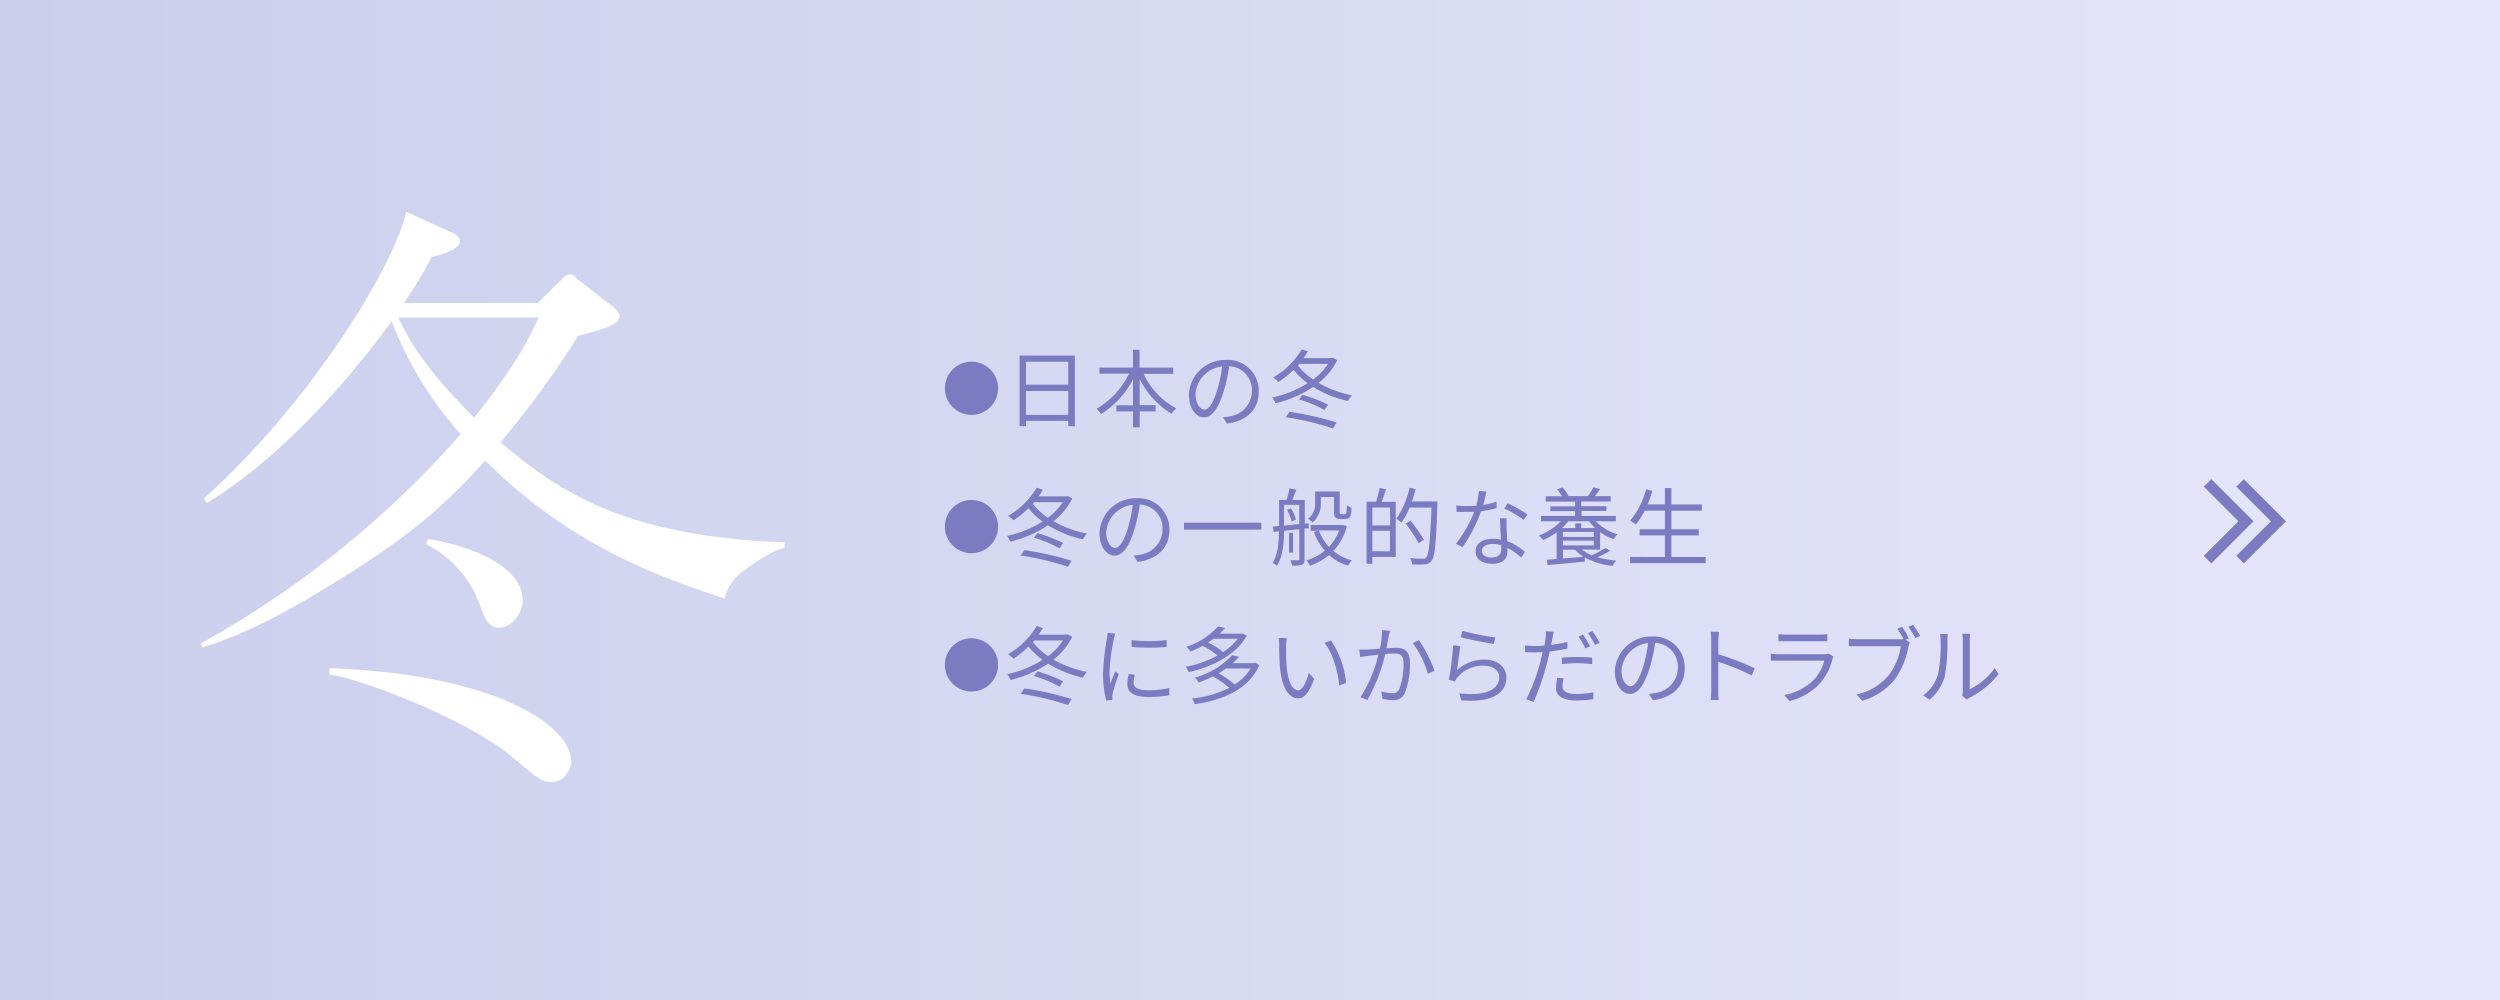 <svg xmlns="http://www.w3.org/2000/svg" xmlns:xlink="http://www.w3.org/1999/xlink" viewBox="0 0 470 188"><rect x="0" y="0" width="470" height="188" fill="#333333" stroke="none"/><defs><style>.a{fill:url(#a);}.b{fill:none;stroke:#7b7bc2;stroke-miterlimit:10;stroke-width:2px;}.c{fill:#fff;}.d{fill:#7b7bc2;}</style><linearGradient id="a" y1="94" x2="470" y2="94" gradientUnits="userSpaceOnUse"><stop offset="0" stop-color="#cbcfec"/><stop offset="1" stop-color="#e6e6fc"/></linearGradient></defs><rect class="a" width="470" height="188"/><polyline class="b" points="415.02 90.79 422.24 98 415.02 105.21"/><polyline class="b" points="421.13 90.79 428.35 98 421.13 105.21"/><path class="c" d="M139.79,107.35a8.54,8.54,0,0,0-3.56,5.17c-12.17-4-28.94-9.88-45-25.95-7.81,8.72-14.82,14.81-29.86,23.88-6.32,3.91-14.93,8.73-23.31,11.26L37.7,121A183.84,183.84,0,0,0,86.62,81.63a69.34,69.34,0,0,1-13-21.25c-5.52,7.7-19.07,24.69-34.8,34.22l-.46-.91c20.21-18.15,35.83-43.87,38-53.86L85,43.73c.81.35,1.5,1,1.5,1.61,0,1.72-4.48,2.75-5.4,3a68.24,68.24,0,0,1-5.17,8.62h25.15l4.25-4.14c.35-.46,1.15-1.26,1.84-1.26s.92.46,1.49,1L115,57.51c.69.46,1.49,1.26,1.49,1.84,0,1.72-2.3,2.3-7.81,3.79a174.08,174.08,0,0,1-14.58,20c10.33,8.73,22.62,17.69,53.4,18.83v1C144.5,103.68,140.25,107,139.79,107.35ZM103.73,147c-1.83,0-2.41-.46-7.46-4.71-8-6.77-27.56-14.47-34.34-15.5v-1.15c30.78,1,45.48,10.68,45.48,17.57C107.41,144,106.49,147,103.73,147ZM74.91,59.69c3.21,7.35,9.42,14,14.24,18.84,7.69-9.65,10.1-14.59,12.17-18.84Zm19,58.34c-2.19,0-2.87-2-3.79-4.59a20.72,20.72,0,0,0-10-11.14l.34-1c10.68,1.84,17.8,6.21,17.8,11.49C98.22,115.85,95.81,118,93.86,118Z"/><path class="d" d="M182.64,68a5,5,0,1,1-5,5A5,5,0,0,1,182.64,68Z"/><path class="d" d="M202.07,66.85V80.12h-1.25v-1h-7.94v1h-1.2V66.85ZM192.88,68v4.32h7.94V68Zm7.94,10V73.51h-7.94V78Z"/><path class="d" d="M215,70.29a14.26,14.26,0,0,0,6.14,6.5,4.38,4.38,0,0,0-.88,1,15.82,15.82,0,0,1-6-6.53v4.9h3v1.18h-3v3H213v-3h-3.12V76.2H213V71.3a16.75,16.75,0,0,1-6,6.55,4.54,4.54,0,0,0-.85-1,15.24,15.24,0,0,0,6.1-6.6h-5.55V69.11H213V65.76h1.23v3.35h6.34v1.18Z"/><path class="d" d="M230.67,79.64l-.75-1.18a12.75,12.75,0,0,0,1.38-.21,4.83,4.83,0,0,0,4.06-4.75,4.46,4.46,0,0,0-4.27-4.65,31.5,31.5,0,0,1-1,4.61c-1,3.3-2.24,5-3.73,5s-2.85-1.63-2.85-4.27a6.82,6.82,0,0,1,7-6.52,5.8,5.8,0,0,1,6.13,5.89C236.68,76.91,234.47,79.15,230.67,79.64ZM226.45,77c.75,0,1.6-1.07,2.42-3.78a25.62,25.62,0,0,0,.89-4.32,5.58,5.58,0,0,0-5,5.19C224.8,76.07,225.73,77,226.45,77Z"/><path class="d" d="M251.41,67.73A12.75,12.75,0,0,1,247.88,72a21.38,21.38,0,0,0,6.29,2.32,5.45,5.45,0,0,0-.76,1.07,21,21,0,0,1-6.54-2.64,22.09,22.09,0,0,1-7.08,3.07,4.21,4.21,0,0,0-.61-1.09,20.33,20.33,0,0,0,6.65-2.69,14.47,14.47,0,0,1-2.66-2.51,16.77,16.77,0,0,1-2.82,2.29,7.27,7.27,0,0,0-1-.85,14.86,14.86,0,0,0,5.38-5.3l1.15.4c-.25.42-.53.84-.81,1.24h5.28l.22-.07Zm-9,9.69a58.41,58.41,0,0,1,8.87,2l-.67,1.13a51.92,51.92,0,0,0-8.9-2.11ZM244,68.71a12.54,12.54,0,0,0,2.86,2.64,11.84,11.84,0,0,0,2.81-2.94h-5.4Zm.88,5.51a27.5,27.5,0,0,1,4.8,1.87l-.67,1a22,22,0,0,0-4.82-2Z"/><path class="d" d="M182.64,94a5,5,0,1,1-5,5A5,5,0,0,1,182.64,94Z"/><path class="d" d="M201.59,93.73A12.9,12.9,0,0,1,198.05,98a21.49,21.49,0,0,0,6.29,2.32,5.4,5.4,0,0,0-.75,1.07A21.1,21.1,0,0,1,197,98.76a22,22,0,0,1-7.07,3.07,4.52,4.52,0,0,0-.61-1.09A20.28,20.28,0,0,0,196,98.05a14.79,14.79,0,0,1-2.66-2.51,16.32,16.32,0,0,1-2.81,2.29,7.27,7.27,0,0,0-1-.85,14.86,14.86,0,0,0,5.38-5.3l1.15.4c-.26.42-.53.84-.82,1.24h5.28l.23-.07Zm-9,9.69a58.69,58.69,0,0,1,8.87,2l-.67,1.13a52.15,52.15,0,0,0-8.9-2.11Zm1.59-8.71A12.34,12.34,0,0,0,197,97.35a11.61,11.61,0,0,0,2.8-2.94h-5.39Zm.88,5.51a27.81,27.81,0,0,1,4.8,1.87l-.68,1a22.07,22.07,0,0,0-4.81-2Z"/><path class="d" d="M213.87,105.64l-.75-1.18a12.75,12.75,0,0,0,1.38-.21,4.83,4.83,0,0,0,4.06-4.75,4.46,4.46,0,0,0-4.27-4.65,31.5,31.5,0,0,1-1,4.61c-1,3.3-2.24,5-3.73,5s-2.85-1.63-2.85-4.27a6.82,6.82,0,0,1,7-6.52,5.8,5.8,0,0,1,6.13,5.89C219.88,102.91,217.67,105.15,213.87,105.64ZM209.65,103c.75,0,1.6-1.07,2.42-3.78a25.62,25.62,0,0,0,.89-4.32,5.58,5.58,0,0,0-5,5.19C208,102.07,208.93,103,209.65,103Z"/><path class="d" d="M237.13,98.26v1.3H222.59v-1.3Z"/><path class="d" d="M245.25,99.37v5.79c0,.55-.11.85-.48,1a5.24,5.24,0,0,1-1.84.17,4.3,4.3,0,0,0-.35-1H244c.19,0,.27-.05.27-.24V99.48l-2.87.32c0,2-.17,4.79-1.33,6.56a3.5,3.5,0,0,0-.83-.54c1.06-1.68,1.19-4,1.19-5.92l-1,.11-.13-1,1.17-.12V94h1.39a14.88,14.88,0,0,0,.57-2.2l1.29.26c-.26.66-.53,1.36-.77,1.94h2.35v4.45l.74-.08v.94Zm-3.86-.56,2.87-.29v-3.6h-2.87Zm1.31-3.24a6.85,6.85,0,0,1,.93,2.13l-.81.34a8.3,8.3,0,0,0-.85-2.18Zm.4,8.33h-.76v-3.75h.76Zm10.11-5a10.61,10.61,0,0,1-2.53,4.68,9,9,0,0,0,3.49,1.77,4.7,4.7,0,0,0-.74,1,9.23,9.23,0,0,1-3.57-2,11.1,11.1,0,0,1-3.6,2,4.08,4.08,0,0,0-.64-1,9.56,9.56,0,0,0,3.44-1.84A11.29,11.29,0,0,1,247,100l.9-.21h-1.5V98.7h5.87l.21,0Zm-4.89-4.47a4.7,4.7,0,0,1-1.55,3.81,4.11,4.11,0,0,0-.85-.71,3.67,3.67,0,0,0,1.33-3.13v-2h4.61v3.66c0,.31,0,.48.06.53a.36.36,0,0,0,.28.08h.43a.67.67,0,0,0,.35-.06.48.48,0,0,0,.16-.34c0-.22.05-.69.07-1.29a2.84,2.84,0,0,0,.86.46,6,6,0,0,1-.14,1.49.89.89,0,0,1-.47.53,1.78,1.78,0,0,1-.72.12h-.8a1.36,1.36,0,0,1-.86-.25c-.21-.21-.29-.47-.29-1.33V93.43h-2.47Zm-.37,5.3a9.57,9.57,0,0,0,1.89,3.07,8.71,8.71,0,0,0,1.91-3.07Z"/><path class="d" d="M260.58,92c-.27.78-.56,1.66-.83,2.35h2.65V104.7H258V106h-1.09V94.31h1.8a19.56,19.56,0,0,0,.64-2.59Zm.73,3.42H258v3.35h3.36Zm0,8.24V99.78H258v3.84Zm8.92-8.75c-.26,7.3-.46,9.76-1.11,10.55a1.59,1.59,0,0,1-1.26.64,17.3,17.3,0,0,1-2.37,0,2.68,2.68,0,0,0-.4-1.17c1,.1,2,.1,2.37.1s.5,0,.66-.24c.52-.56.76-3,1-9.36H265a13.57,13.57,0,0,1-1.51,2.8,7.26,7.26,0,0,0-1-.67A16.43,16.43,0,0,0,265,91.68l1.13.28a20.29,20.29,0,0,1-.69,2.3h4.79Zm-3.54,7.22a28.32,28.32,0,0,0-2.43-3.7l.93-.54a31.57,31.57,0,0,1,2.51,3.61Z"/><path class="d" d="M278.85,94.92a15.76,15.76,0,0,0,2.51-.59l0,1.2a22.76,22.76,0,0,1-2.92.59,28.11,28.11,0,0,1-3.49,6.75l-1.23-.64a23.73,23.73,0,0,0,3.43-6c-.48,0-1,0-1.43,0s-1.26,0-1.87,0l-.08-1.2a15.07,15.07,0,0,0,1.95.11c.58,0,1.19,0,1.81-.08a14,14,0,0,0,.5-2.77l1.4.13C279.33,93,279.11,94,278.85,94.92Zm4.39,4.19c0,.59.08,1.63.11,2.63a11.12,11.12,0,0,1,3.33,2l-.69,1.09A11.86,11.86,0,0,0,283.4,103c0,.25,0,.48,0,.67,0,1.28-.81,2.32-2.8,2.32-1.76,0-3.2-.72-3.2-2.3s1.39-2.4,3.2-2.4a6.75,6.75,0,0,1,1.57.16c-.06-1.32-.14-2.9-.18-4h1.25C283.22,98,283.22,98.54,283.24,99.11Zm-2.79,5.7c1.33,0,1.78-.7,1.78-1.59,0-.2,0-.44,0-.72a5.53,5.53,0,0,0-1.65-.24c-1.17,0-2,.55-2,1.28S279.2,104.81,280.45,104.81Zm2.34-9.2.65-1a23.26,23.26,0,0,1,3.73,2.13l-.72,1A18.91,18.91,0,0,0,282.79,95.61Z"/><path class="d" d="M297.39,103.3a6.83,6.83,0,0,0,1.88,1.09,24.76,24.76,0,0,0,2.56-1.37l.88.52a16.38,16.38,0,0,1-2.4,1.22,19.12,19.12,0,0,0,3.54.63,3.36,3.36,0,0,0-.66,1,13.63,13.63,0,0,1-5.25-1.6v.78c-2.5.26-5.12.5-7,.66l-.13-1,1.83-.15v-5a14.44,14.44,0,0,1-2.53,1.47,4.48,4.48,0,0,0-.84-.85A11.44,11.44,0,0,0,293.44,98H289.7V97h6.41v-.91h-4.64v-.9h4.64v-.89h-5.52v-1h3.06a8,8,0,0,0-.9-1.3l1-.36a5.93,5.93,0,0,1,1.13,1.63l-.08,0h3.75a16.7,16.7,0,0,0,1-1.65l1.26.32c-.33.47-.67,1-1,1.33h3v1h-5.54v.89H302v.9h-4.68V97h6.46V98H300a9.5,9.5,0,0,0,4.12,2.45,3.6,3.6,0,0,0-.76.93,9.72,9.72,0,0,1-2.54-1.35v3.31ZM294.83,98a9.42,9.42,0,0,1-1.18,1.28h2.5v-.88h1.12v.88h2.62A9.09,9.09,0,0,1,298.75,98Zm-1,2.94h5.8V100h-5.8Zm5.8,1.6v-.89h-5.8v.89Zm-5.8,2.45c1.22-.09,2.55-.2,3.86-.32a6,6,0,0,1-1.54-1.33h-2.32Z"/><path class="d" d="M320.66,104.71v1.16H306.48v-1.16H313v-4.06h-4.75V99.5H313V96H309.2a15,15,0,0,1-1.66,2.61,7.32,7.32,0,0,0-1.09-.71,14.72,14.72,0,0,0,3-5.89l1.2.26a23.44,23.44,0,0,1-.9,2.56H313V91.76h1.22v3.08h5.73V96h-5.73V99.5h5.14v1.15h-5.14v4.06Z"/><path class="d" d="M182.64,120a5,5,0,1,1-5,5A5,5,0,0,1,182.64,120Z"/><path class="d" d="M201.59,119.73a12.9,12.9,0,0,1-3.54,4.28,21.49,21.49,0,0,0,6.29,2.32,5.4,5.4,0,0,0-.75,1.07,21.1,21.1,0,0,1-6.55-2.64,22,22,0,0,1-7.07,3.07,4.52,4.52,0,0,0-.61-1.09,20.28,20.28,0,0,0,6.64-2.69,14.79,14.79,0,0,1-2.66-2.51,16.32,16.32,0,0,1-2.81,2.29,7.27,7.27,0,0,0-1-.85,14.86,14.86,0,0,0,5.38-5.3l1.15.4c-.26.42-.53.84-.82,1.24h5.28l.23-.07Zm-9,9.69a58.69,58.69,0,0,1,8.87,2l-.67,1.13a52.15,52.15,0,0,0-8.9-2.11Zm1.59-8.71a12.34,12.34,0,0,0,2.86,2.64,11.61,11.61,0,0,0,2.8-2.94h-5.39Zm.88,5.51a27.81,27.81,0,0,1,4.8,1.87l-.68,1a22.07,22.07,0,0,0-4.81-2Z"/><path class="d" d="M209.39,120.18a37.61,37.61,0,0,0-.8,6.13,16.74,16.74,0,0,0,.15,2.24c.27-.72.65-1.68.92-2.33l.68.51a30.84,30.84,0,0,0-1.14,3.58,2.82,2.82,0,0,0-.08.72c0,.18,0,.4,0,.56l-1.15.08a20,20,0,0,1-.6-5.13,45.26,45.26,0,0,1,.72-6.42,6.5,6.5,0,0,0,.12-1.14l1.42.13C209.6,119.38,209.46,119.89,209.39,120.18Zm3.73,8.15c0,.73.53,1.44,2.71,1.44a17.58,17.58,0,0,0,4-.42l0,1.35a21.94,21.94,0,0,1-4,.33c-2.69,0-3.89-.89-3.89-2.4a8.44,8.44,0,0,1,.27-1.89l1.15.12A5.57,5.57,0,0,0,213.12,128.33Zm6.2-8v1.29a38,38,0,0,1-6.58,0v-1.28A27.31,27.31,0,0,0,219.32,120.33Z"/><path class="d" d="M234.4,119.51c-2.05,3.7-6.73,5.94-10.93,6.85a3.77,3.77,0,0,0-.57-1,20.57,20.57,0,0,0,6-2.13,15.74,15.74,0,0,0-2.8-1.81,19.92,19.92,0,0,1-2.27,1.07,4.29,4.29,0,0,0-.82-.88,13.92,13.92,0,0,0,6-3.84l1.33.29a13.19,13.19,0,0,1-1.05,1.07h4.09l.21-.06Zm2.36,5.52c-2,4.63-7,6.61-12.14,7.36a4.41,4.41,0,0,0-.52-1.07,20.51,20.51,0,0,0,7-2,17.15,17.15,0,0,0-3.08-2.14,24.65,24.65,0,0,1-2.67,1.12,4.07,4.07,0,0,0-.72-.9,15,15,0,0,0,7-4.22l1.31.3a13,13,0,0,1-1.17,1.19h4l.23-.05Zm-8.65-4.93c-.32.24-.65.47-1,.69a15.51,15.51,0,0,1,2.84,1.79,11,11,0,0,0,2.75-2.48Zm2.4,5.57c-.43.32-.91.61-1.4.91a17.8,17.8,0,0,1,3,2.1,9.12,9.12,0,0,0,3-3Z"/><path class="d" d="M241.78,121.53c0,1,0,2.46.11,3.79.25,2.67,1,4.45,2.18,4.45.81,0,1.56-1.67,2-3.27l1,1.14c-1,2.72-1.94,3.65-3,3.65-1.52,0-3-1.5-3.41-5.65-.14-1.39-.18-3.35-.18-4.27a7,7,0,0,0-.11-1.43l1.55,0A13.14,13.14,0,0,0,241.78,121.53Zm11.28,6.85-1.28.53c-.29-2.9-1.25-6.18-2.78-8.06l1.24-.43A17.16,17.16,0,0,1,253.06,128.38Z"/><path class="d" d="M261.07,119.61c-.09.46-.24,1.4-.41,2.28.75-.06,1.42-.11,1.81-.11,1.42,0,2.59.55,2.59,2.71a15.28,15.28,0,0,1-.93,5.78,2.26,2.26,0,0,1-2.34,1.34,8.55,8.55,0,0,1-1.88-.24L259.7,130a7.68,7.68,0,0,0,2,.32,1.32,1.32,0,0,0,1.39-.82,13.52,13.52,0,0,0,.77-4.89c0-1.48-.69-1.75-1.7-1.75-.38,0-1,0-1.73.11a32.74,32.74,0,0,1-3.36,8.63l-1.31-.51a25.5,25.5,0,0,0,3.37-8c-.84.08-1.61.18-2,.23l-1.44.19-.13-1.39c.5,0,.92,0,1.43,0s1.47-.1,2.43-.18a16.45,16.45,0,0,0,.42-3.49l1.49.16C261.2,119,261.14,119.3,261.07,119.61Zm8.63,6.48-1.25.59a18.51,18.51,0,0,0-2.85-5.79l1.17-.53A28.17,28.17,0,0,1,269.7,126.09Z"/><path class="d" d="M273.9,126a7.68,7.68,0,0,1,5.22-2c2.45,0,4.08,1.48,4.08,3.35,0,2.87-2.52,4.8-8.48,4.31l-.38-1.32c5.06.63,7.52-.83,7.52-3,0-1.28-1.18-2.19-2.82-2.19a6.28,6.28,0,0,0-5,2.14,2.54,2.54,0,0,0-.48.8l-1.18-.29a55.74,55.74,0,0,0,.81-6.5l1.35.18C274.35,122.6,274.08,125,273.9,126Zm7.22-6.18-.3,1.23c-1.52-.21-5-.91-6.21-1.25l.32-1.21A44.3,44.3,0,0,0,281.12,119.83Z"/><path class="d" d="M291.84,120.05c-.06.36-.16.76-.24,1.19a26.9,26.9,0,0,0,3.07-.56v1.25a31.08,31.08,0,0,1-3.32.54c-.16.7-.32,1.44-.52,2.15a48.32,48.32,0,0,1-2.49,7.33l-1.41-.48a35.39,35.39,0,0,0,2.69-7.16c.14-.53.28-1.14.41-1.71-.53,0-1,.05-1.47.05-.7,0-1.28,0-1.86-.07l0-1.25a13.87,13.87,0,0,0,1.92.12c.52,0,1.1,0,1.73-.08.11-.56.19-1.08.23-1.4a6,6,0,0,0,0-1.31l1.54.13C292,119.12,291.91,119.73,291.84,120.05Zm1.91,8.94c0,.75.41,1.48,2.7,1.48a15.22,15.22,0,0,0,3.12-.32l-.05,1.3a20.73,20.73,0,0,1-3.08.24c-2.53,0-3.91-.78-3.91-2.37a9.23,9.23,0,0,1,.24-1.89l1.2.11A5.88,5.88,0,0,0,293.75,129Zm2.81-5.48a27.16,27.16,0,0,1,2.77.14l0,1.22a20.64,20.64,0,0,0-2.69-.19,24.7,24.7,0,0,0-3,.18v-1.21C294.48,123.57,295.54,123.51,296.56,123.51Zm2.36-2-.87.38a19.1,19.1,0,0,0-1.29-2.22l.84-.37A16.76,16.76,0,0,1,298.92,121.48Zm1.81-.66-.87.39a16.41,16.41,0,0,0-1.33-2.23l.83-.37A20.41,20.41,0,0,1,300.73,120.82Z"/><path class="d" d="M310.75,131.64l-.75-1.18a12.75,12.75,0,0,0,1.38-.21,4.83,4.83,0,0,0,4.06-4.75,4.46,4.46,0,0,0-4.27-4.65,31.5,31.5,0,0,1-1,4.61c-1,3.3-2.24,5-3.73,5s-2.85-1.63-2.85-4.27a6.82,6.82,0,0,1,7-6.52,5.8,5.8,0,0,1,6.13,5.89C316.76,128.91,314.55,131.15,310.75,131.64ZM306.53,129c.75,0,1.6-1.07,2.42-3.78a25.62,25.62,0,0,0,.89-4.32,5.58,5.58,0,0,0-5,5.19C304.88,128.07,305.81,129,306.53,129Z"/><path class="d" d="M321.71,120.42a10.64,10.64,0,0,0-.12-1.66h1.56c0,.49-.11,1.18-.11,1.66V123a51.1,51.1,0,0,1,6.84,2.64l-.55,1.36a42,42,0,0,0-6.29-2.57c0,2.4,0,4.81,0,5.28s0,1.36.09,1.89H321.6a14.24,14.24,0,0,0,.11-1.89Z"/><path class="d" d="M344.5,123.91a10.94,10.94,0,0,1-2.34,4.55,11.58,11.58,0,0,1-5.73,3.34l-1-1.13a10.78,10.78,0,0,0,5.64-2.93,8.31,8.31,0,0,0,1.9-3.54h-8.5c-.38,0-1,0-1.57,0V122.9a13.75,13.75,0,0,0,1.57.1h8.44a2.09,2.09,0,0,0,.88-.13l.91.58A2.57,2.57,0,0,0,344.5,123.91Zm-8.71-4.61h6.29a9.16,9.16,0,0,0,1.46-.08v1.33c-.38,0-.93,0-1.47,0h-6.28c-.49,0-1,0-1.44,0v-1.33A9.25,9.25,0,0,0,335.79,119.3Z"/><path class="d" d="M358.87,120l-.61.27.78.5a3.46,3.46,0,0,0-.24.8,15.92,15.92,0,0,1-2.38,5.9,12.32,12.32,0,0,1-6.31,4.28l-1.09-1.2a10.59,10.59,0,0,0,6.25-3.85,12.16,12.16,0,0,0,2.09-5.21h-8.19c-.63,0-1.19,0-1.59,0v-1.42a13.12,13.12,0,0,0,1.6.11h8a3.35,3.35,0,0,0,.69-.05,18.44,18.44,0,0,0-1.17-1.92l.88-.37C358,118.39,358.55,119.35,358.87,120Zm2.1-.42-.89.38a18,18,0,0,0-1.31-2.12l.88-.37A23.48,23.48,0,0,1,361,119.54Z"/><path class="d" d="M364.35,126.79a28.24,28.24,0,0,0,.48-6.43,5.54,5.54,0,0,0-.11-1.17h1.47c0,.19-.08.67-.08,1.15a35.14,35.14,0,0,1-.49,6.8,9,9,0,0,1-2.85,4.41l-1.2-.82A7.63,7.63,0,0,0,364.35,126.79Zm4.66,3.12v-9.58a7,7,0,0,0-.1-1.19h1.48a8.67,8.67,0,0,0-.07,1.19v9.23a12.29,12.29,0,0,0,4.68-3.94l.75,1.09a16.06,16.06,0,0,1-5.46,4.44,3.79,3.79,0,0,0-.54.36l-.85-.7A4.1,4.1,0,0,0,369,129.91Z"/></svg>